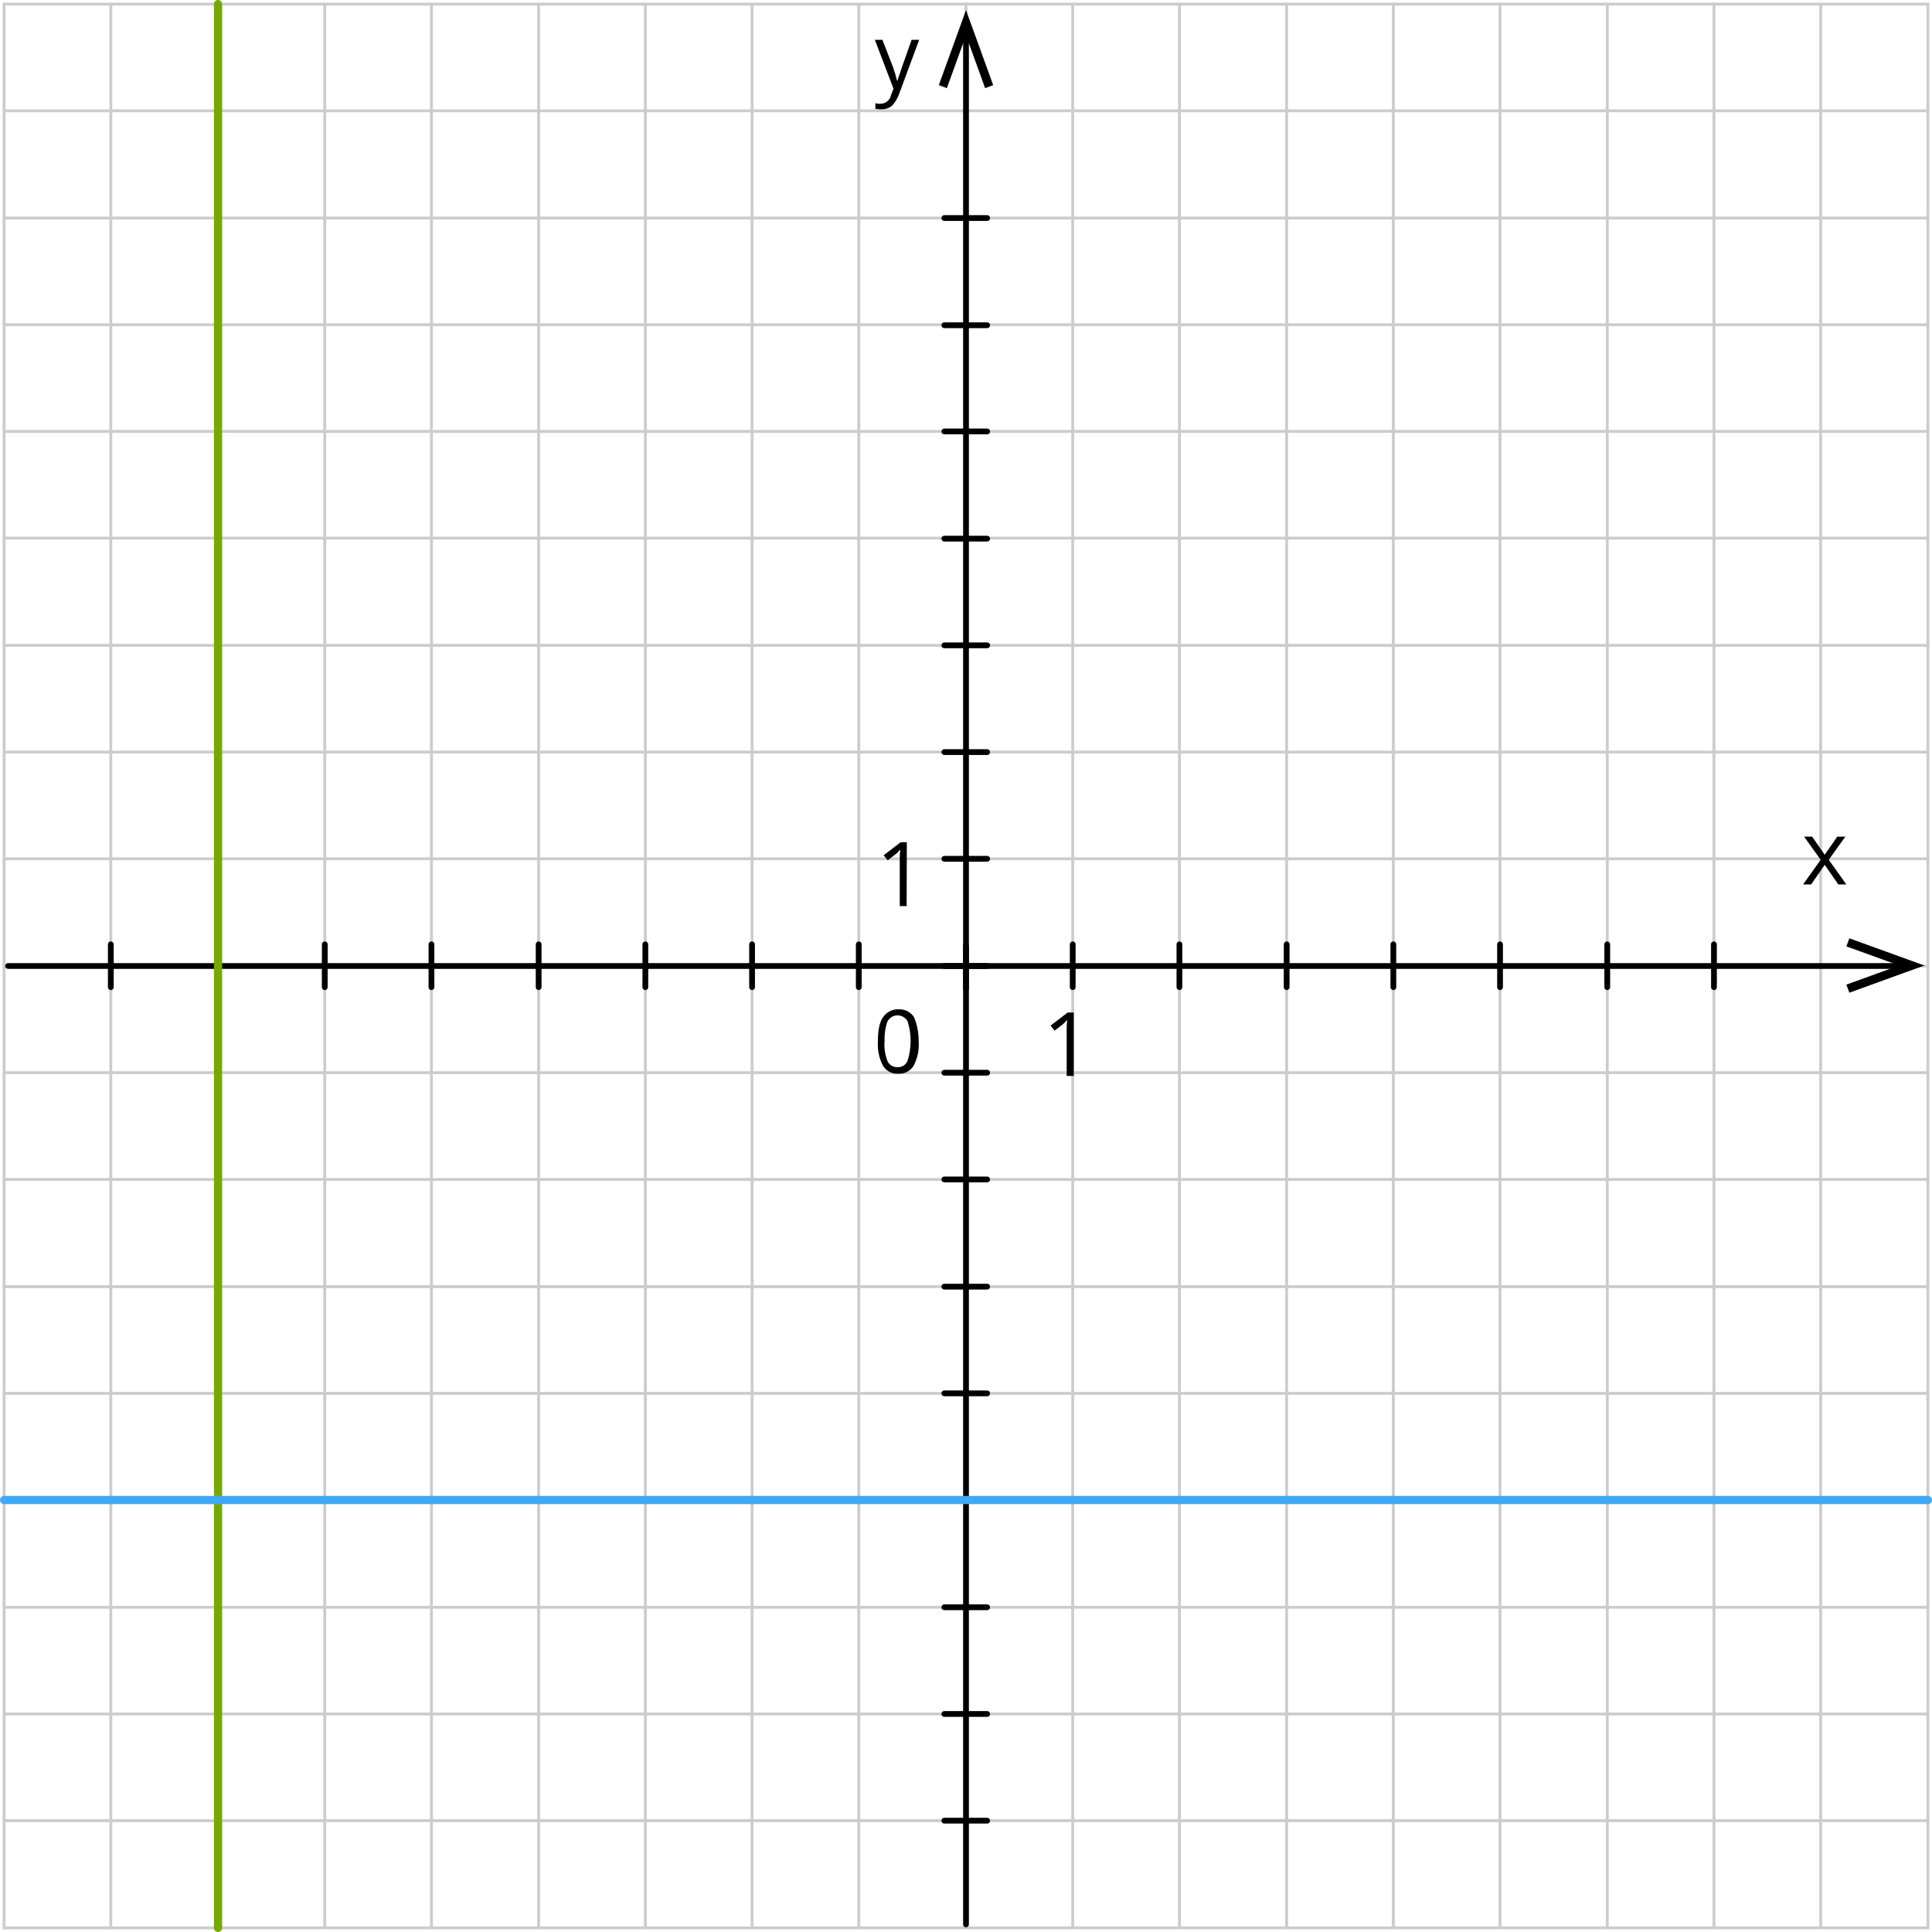 <?xml version="1.0" encoding="UTF-8"?>
<svg id="Layer_2" data-name="Layer 2" xmlns="http://www.w3.org/2000/svg" width="1004.26" height="1004.26" viewBox="0 0 1004.26 1004.26">
  <defs>
    <style>
      .cls-1 {
        stroke: #ccc;
        stroke-width: 1.5px;
      }

      .cls-1, .cls-2, .cls-3, .cls-4 {
        fill: none;
        stroke-linecap: round;
        stroke-linejoin: round;
      }

      .cls-2 {
        stroke: #3fa9f5;
      }

      .cls-2, .cls-3 {
        stroke-width: 4.26px;
      }

      .cls-3 {
        stroke: #76a900;
      }

      .cls-4 {
        stroke: #000;
        stroke-width: 3px;
      }
    </style>
  </defs>
  <g id="Layer_1-2" data-name="Layer 1">
    <g id="_Слой_2" data-name="Слой 2">
      <g id="_1" data-name=" 1">
        <line class="cls-1" x1="335.46" y1="1002.13" x2="335.46" y2="2.13"/>
        <line class="cls-1" x1="2.13" y1="335.46" x2="1002.13" y2="335.46"/>
        <line class="cls-1" x1="2.13" y1="668.8" x2="1002.13" y2="668.8"/>
        <line class="cls-1" x1="2.13" y1="2.13" x2="1002.13" y2="2.13"/>
        <line class="cls-1" x1="2.13" y1="57.6" x2="1002.13" y2="57.6"/>
        <line class="cls-1" x1="224.27" y1="1002.13" x2="224.27" y2="2.13"/>
        <line class="cls-1" x1="279.99" y1="1002.13" x2="279.99" y2="2.13"/>
        <line class="cls-1" x1="390.93" y1="1002.13" x2="390.93" y2="2.13"/>
        <line class="cls-1" x1="446.4" y1="1002.13" x2="446.4" y2="2.13"/>
        <line class="cls-1" x1="502.13" y1="1002.13" x2="502.13" y2="2.13"/>
        <line class="cls-1" x1="557.6" y1="1002.13" x2="557.6" y2="2.13"/>
        <line class="cls-1" x1="613.07" y1="1002.13" x2="613.07" y2="2.13"/>
        <line class="cls-1" x1="668.8" y1="1002.13" x2="668.8" y2="2.13"/>
        <line class="cls-1" x1="724.26" y1="1002.13" x2="724.26" y2="2.13"/>
        <line class="cls-1" x1="779.73" y1="1002.13" x2="779.73" y2="2.13"/>
        <line class="cls-1" x1="835.46" y1="1002.13" x2="835.46" y2="2.13"/>
        <line class="cls-1" x1="890.93" y1="1002.13" x2="890.93" y2="2.13"/>
        <line class="cls-1" x1="946.4" y1="1002.13" x2="946.4" y2="2.13"/>
        <line class="cls-1" x1="2.13" y1="1002.13" x2="2.13" y2="2.13"/>
        <line class="cls-1" x1="57.6" y1="1002.13" x2="57.6" y2="2.13"/>
        <line class="cls-1" x1="168.8" y1="1002.13" x2="168.8" y2="2.13"/>
        <line class="cls-1" x1="2.13" y1="113.33" x2="1002.13" y2="113.33"/>
        <line class="cls-1" x1="2.13" y1="168.8" x2="1002.13" y2="168.8"/>
        <line class="cls-1" x1="2.13" y1="224.27" x2="1002.13" y2="224.27"/>
        <line class="cls-1" x1="2.13" y1="279.73" x2="1002.13" y2="279.73"/>
        <line class="cls-1" x1="2.13" y1="390.93" x2="1002.13" y2="390.93"/>
        <line class="cls-1" x1="2.13" y1="446.4" x2="1002.13" y2="446.4"/>
        <line class="cls-1" x1="2.13" y1="502.13" x2="1002.13" y2="502.13"/>
        <line class="cls-1" x1="2.13" y1="557.6" x2="1002.13" y2="557.6"/>
        <line class="cls-1" x1="2.13" y1="613.07" x2="1002.13" y2="613.07"/>
        <line class="cls-1" x1="2.13" y1="724.26" x2="1002.13" y2="724.26"/>
        <line class="cls-1" x1="2.13" y1="835.46" x2="1002.13" y2="835.46"/>
        <line class="cls-1" x1="2.13" y1="890.93" x2="1002.13" y2="890.93"/>
        <line class="cls-1" x1="2.13" y1="946.4" x2="1002.13" y2="946.4"/>
        <line class="cls-1" x1="1002.13" y1="1002.13" x2="1002.13" y2="2.13"/>
        <line class="cls-1" x1="2.13" y1="1002.13" x2="1002.13" y2="1002.13"/>
        <line class="cls-4" x1="502.13" y1="1000.3" x2="502.13" y2="16.26"/>
        <line class="cls-4" x1="4.22" y1="502.13" x2="989.05" y2="502.13"/>
        <polygon points="961.31 516 959.74 511.81 987.22 501.87 959.74 491.93 961.31 487.74 1000.3 501.87 961.31 516"/>
        <line class="cls-4" x1="490.88" y1="502.13" x2="513.12" y2="502.13"/>
        <polygon points="946.4 446.92 937.77 434.89 941.95 434.89 948.49 444.31 955.03 434.89 959.22 434.89 950.59 446.92 959.74 459.74 955.56 459.74 948.49 449.54 941.43 459.74 937.24 459.74 946.4 446.92"/>
        <line class="cls-4" x1="502.13" y1="513.9" x2="502.13" y2="491.66"/>
        <line class="cls-4" x1="835.46" y1="513.12" x2="835.46" y2="490.88"/>
        <line class="cls-4" x1="724.26" y1="513.12" x2="724.26" y2="490.88"/>
        <line class="cls-4" x1="613.07" y1="513.12" x2="613.07" y2="490.88"/>
        <path d="M558.12,559.27h-3.66v-23.55c-.06-1.84,.03-3.67,.26-5.49-.26,.26-.78,.52-1.05,1.05s-2.09,1.83-5.49,4.45l-2.09-2.62,8.9-6.8h3.14v32.97Z"/>
        <path d="M454.77,20.71h3.92l5.49,14.13c.82,2.32,1.52,4.68,2.09,7.06h.26c.35-1.33,.79-2.65,1.31-3.92,.52-1.83,1.05-3.14,6.02-17.27h3.92l-10.47,28.26c-.81,2.23-2.05,4.28-3.66,6.02-1.41,1.14-3.16,1.78-4.97,1.83h-.26c-1.14,.04-2.28-.04-3.4-.26v-2.88c.85,.22,1.74,.3,2.62,.26h0c2.65,0,4.95-1.85,5.49-4.45l1.31-3.4-9.68-25.38Z"/>
        <polygon points="516.26 44.25 512.07 45.82 502.13 18.35 492.19 45.82 488 44.25 502.13 5.27 516.26 44.25"/>
        <line class="cls-4" x1="490.88" y1="446.4" x2="513.12" y2="446.4"/>
        <line class="cls-4" x1="490.88" y1="279.99" x2="513.12" y2="279.99"/>
        <line class="cls-4" x1="490.88" y1="169.06" x2="513.12" y2="169.06"/>
        <line class="cls-4" x1="490.88" y1="390.93" x2="513.12" y2="390.93"/>
        <line class="cls-4" x1="490.88" y1="613.07" x2="513.12" y2="613.07"/>
        <line class="cls-4" x1="490.88" y1="724.26" x2="513.12" y2="724.26"/>
        <line class="cls-4" x1="490.88" y1="835.46" x2="513.12" y2="835.46"/>
        <line class="cls-4" x1="390.93" y1="513.12" x2="390.93" y2="490.88"/>
        <line class="cls-4" x1="279.99" y1="513.12" x2="279.99" y2="490.88"/>
        <line class="cls-4" x1="168.8" y1="513.12" x2="168.8" y2="490.88"/>
        <line class="cls-4" x1="57.6" y1="513.12" x2="57.6" y2="490.88"/>
        <path d="M471.26,470.99h-3.56v-23.81c-.06-1.84,.03-3.67,.26-5.49-.26,.26-.78,.52-1.05,1.05s-2.09,1.83-5.49,4.45l-2.09-2.62,8.9-6.8h3.14l-.1,33.23Z"/>
        <line class="cls-4" x1="490.88" y1="946.4" x2="513.12" y2="946.4"/>
        <line class="cls-4" x1="490.88" y1="335.46" x2="513.12" y2="335.46"/>
        <line class="cls-4" x1="490.88" y1="224.27" x2="513.12" y2="224.27"/>
        <line class="cls-4" x1="490.88" y1="113.33" x2="513.12" y2="113.33"/>
        <line class="cls-4" x1="490.88" y1="557.6" x2="513.12" y2="557.6"/>
        <line class="cls-4" x1="490.88" y1="668.8" x2="513.12" y2="668.8"/>
        <line class="cls-4" x1="490.88" y1="779.73" x2="513.12" y2="779.73"/>
        <line class="cls-4" x1="490.88" y1="890.93" x2="513.12" y2="890.93"/>
        <line class="cls-4" x1="446.4" y1="513.12" x2="446.4" y2="490.88"/>
        <line class="cls-4" x1="335.46" y1="513.12" x2="335.46" y2="490.88"/>
        <line class="cls-4" x1="224.27" y1="513.12" x2="224.27" y2="490.88"/>
        <line class="cls-4" x1="113.33" y1="513.12" x2="113.33" y2="490.88"/>
        <line class="cls-4" x1="890.93" y1="513.12" x2="890.93" y2="490.88"/>
        <line class="cls-4" x1="779.73" y1="513.12" x2="779.73" y2="490.88"/>
        <line class="cls-4" x1="668.8" y1="513.12" x2="668.8" y2="490.88"/>
        <line class="cls-4" x1="557.6" y1="513.12" x2="557.6" y2="490.88"/>
        <path d="M477.54,541.38c.31,4.35-.6,8.7-2.62,12.56-1.71,2.8-4.84,4.41-8.11,4.19-3.19,.16-6.2-1.45-7.85-4.19-2.02-3.86-2.92-8.21-2.62-12.56,0-5.76,.78-9.94,2.62-12.56,1.79-2.71,4.86-4.29,8.11-4.19,3.26-.16,6.36,1.43,8.11,4.19,1.61,3.99,2.41,8.26,2.35,12.56Zm-17.79,0c-.21,3.47,.32,6.95,1.57,10.2,.95,2.01,3.01,3.25,5.23,3.14,2.3,.14,4.43-1.24,5.23-3.4,2.09-6.64,2.09-13.77,0-20.41-1.55-2.89-5.15-3.98-8.04-2.42-1.03,.55-1.87,1.4-2.42,2.42-1.18,3.36-1.68,6.91-1.47,10.47h-.1Z"/>
        <line class="cls-3" x1="113.33" y1="1002.13" x2="113.33" y2="2.13"/>
        <line class="cls-2" x1="2.13" y1="779.73" x2="1002.13" y2="779.73"/>
      </g>
    </g>
  </g>
</svg>